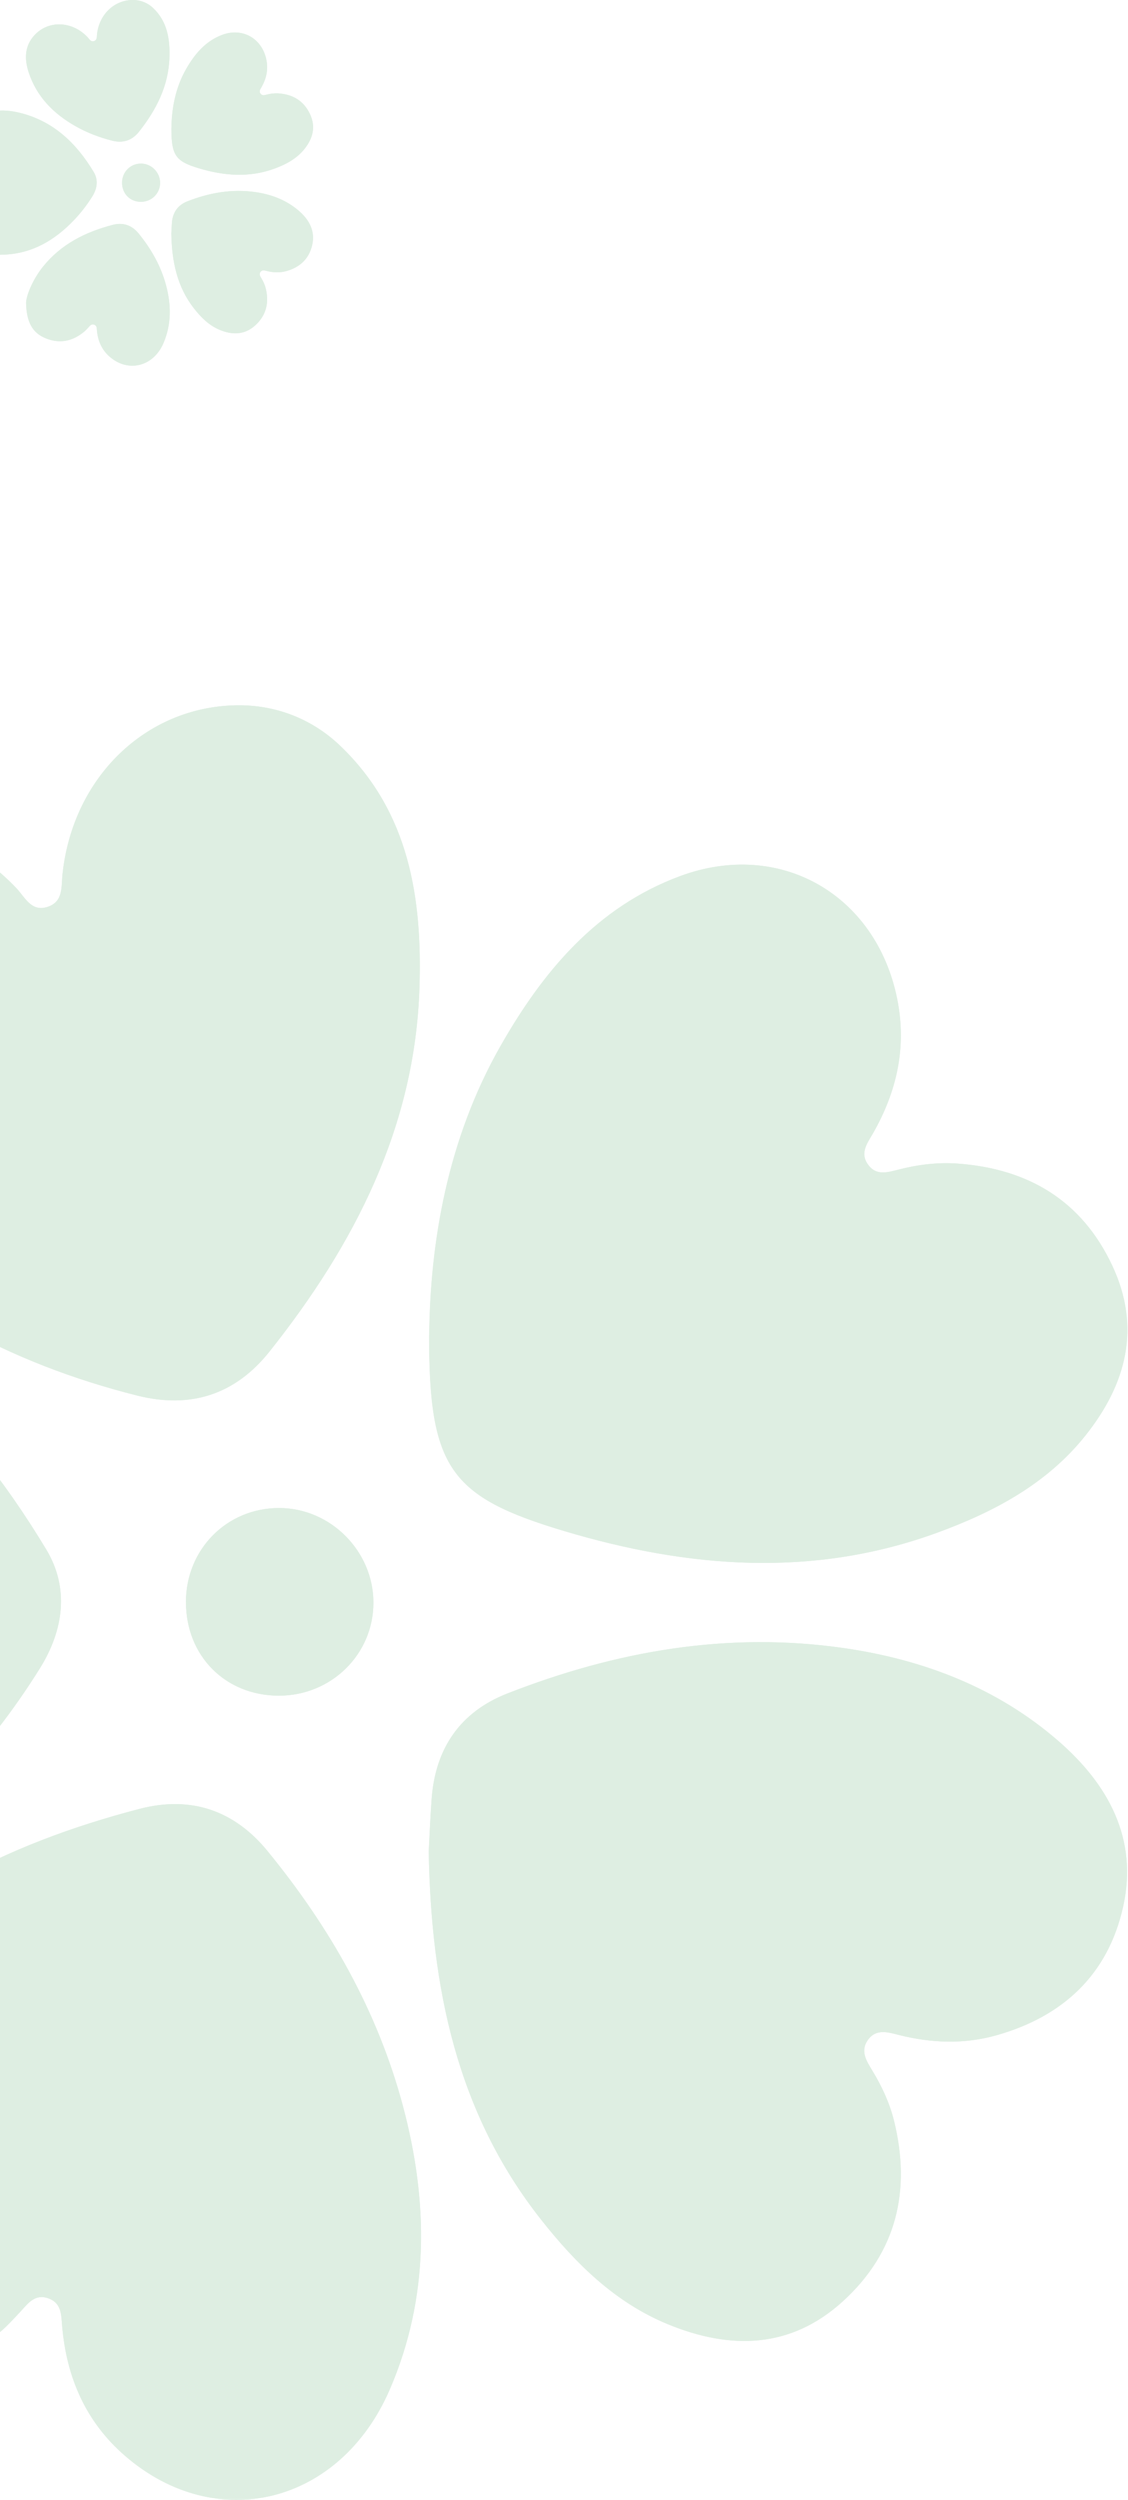 <svg width="266" height="589" viewBox="0 0 266 589" fill="none" xmlns="http://www.w3.org/2000/svg" aria-hidden="true">
<g opacity="0.2">
<g clip-path="url(#clip0_2568_7606)">
<path d="M101.198 314.663C101.432 292.74 105.457 268.515 118.013 246.457C127.996 228.928 140.662 213.726 160.344 206.427C183.892 197.7 206.553 210.723 211.539 235.255C213.865 246.666 211.514 257.117 205.84 267.038C204.522 269.327 202.713 271.605 204.646 274.337C206.578 277.07 209.188 276.245 211.859 275.568C216.438 274.399 221.115 273.808 225.854 274.153C242.497 275.384 255.101 282.88 262.278 298.193C269.122 312.804 265.589 326.086 256 338.161C246.916 349.596 234.397 356.219 221.029 361.106C191.708 371.827 162.265 369.464 133.005 360.724C106.073 352.674 101.174 345.854 101.174 314.663H101.198ZM55.703 166.175C64.935 166.015 73.552 169.339 80.223 175.715C96.607 191.385 99.573 211.769 98.909 232.707C97.875 265.475 83.596 293.22 63.569 318.405C55.469 328.597 44.932 331.957 32.401 328.818C17.458 325.064 3.118 319.611 -10.312 312.028C-35.927 297.553 -55.684 277.747 -64.867 249.226C-69.643 234.394 -69.47 219.512 -58.195 207.141C-41.824 189.169 -14.054 190.339 3.893 209.295C5.9 211.424 7.352 214.92 11.217 213.665C14.972 212.446 14.418 208.95 14.738 205.934C17.163 183.187 34.322 166.557 55.703 166.175ZM101.1 436.069C101.272 432.869 101.457 428.388 101.777 423.908C102.626 411.992 108.485 403.363 119.625 399.006C145.179 389.011 171.583 384.346 199.02 388.309C217.804 391.029 235.16 397.676 249.574 410.195C261.268 420.35 268.432 433.14 264.838 449.252C261.268 465.23 250.682 475.065 235.037 479.509C227.381 481.687 219.675 481.392 211.97 479.459C209.409 478.819 206.603 477.896 204.658 480.629C202.762 483.288 204.35 485.626 205.753 487.941C207.981 491.621 209.791 495.535 210.825 499.708C214.862 516.104 211.428 530.642 198.786 542.175C186.477 553.401 172.26 553.672 157.501 547.616C144.982 542.483 135.701 533.251 127.54 522.899C107.747 497.8 101.654 468.418 101.087 436.057L101.1 436.069ZM-67.685 516.683C-67.747 508.436 -60.164 489.627 -48.274 474.807C-27.262 448.612 1.074 434.481 32.882 426.197C45.068 423.021 55.272 426.591 63.076 436.131C77.724 454.028 89.037 473.785 95.031 496.274C101.026 518.775 101.272 541.24 91.954 562.88C80.26 590.071 51.05 597.235 29.533 578.672C20.228 570.647 15.685 560.159 14.652 548.072C14.418 545.376 14.528 542.594 11.34 541.498C8.115 540.391 6.527 542.815 4.718 544.748C3.179 546.385 1.665 548.072 -0.058 549.512C-13.414 560.664 -28.382 563.901 -44.692 557.377C-60.361 551.112 -67.156 538.581 -67.698 516.683H-67.685ZM-94.704 460.639C-97.363 460.639 -100.059 460.922 -102.681 460.589C-117.193 458.718 -129.823 453.302 -136.482 439.417C-143.326 425.139 -141.332 411.192 -132.457 398.23C-127.459 390.931 -120.517 386.007 -112.393 382.659C-109.894 381.625 -107.223 380.714 -107.334 377.354C-107.432 374.375 -109.869 373.526 -112.122 372.43C-115.433 370.83 -118.806 369.279 -121.846 367.248C-136.088 357.72 -142.957 340.18 -139.239 323.316C-135.977 308.52 -123.791 298.094 -106.57 294.955C-95.615 292.949 -84.845 294.155 -74.32 296.789C-35.509 306.526 -9.044 331.982 10.909 365.081C16.375 374.153 15.021 384.05 9.432 393.036C3.265 402.945 -3.886 412.152 -11.986 420.596C-34.573 444.169 -61.125 459.691 -94.704 460.639ZM43.849 377.489C43.849 365.032 53.5 355.296 65.834 355.308C77.921 355.308 88.04 365.438 88.064 377.563C88.089 389.749 78.143 399.535 65.76 399.523C53.155 399.523 43.849 390.155 43.861 377.489H43.849Z" fill="#58AA6E"/>
<path d="M101.198 314.662C101.198 345.854 106.085 352.674 133.03 360.724C162.289 369.463 191.733 371.827 221.054 361.105C234.422 356.219 246.94 349.596 256.025 338.161C265.614 326.098 269.146 312.804 262.302 298.205C255.126 282.892 242.509 275.384 225.879 274.165C221.14 273.82 216.45 274.399 211.883 275.58C209.2 276.27 206.603 277.082 204.67 274.35C202.738 271.617 204.547 269.34 205.864 267.05C211.526 257.129 213.878 246.678 211.563 235.268C206.566 210.735 183.917 197.7 160.369 206.439C140.686 213.739 128.02 228.941 118.037 246.469C105.47 268.527 101.457 292.752 101.223 314.675L101.198 314.662Z" fill="#58AA6E"/>
<path d="M55.703 166.175C34.309 166.557 17.163 183.187 14.75 205.947C14.43 208.95 14.972 212.458 11.229 213.677C7.377 214.933 5.924 211.424 3.905 209.307C-14.041 190.351 -41.811 189.182 -58.183 207.153C-69.458 219.524 -69.63 234.406 -64.854 249.239C-55.672 277.759 -35.915 297.565 -10.3 312.041C3.13 319.635 17.458 325.076 32.414 328.831C44.945 331.969 55.481 328.609 63.581 318.417C83.608 293.232 97.887 265.487 98.921 232.72C99.586 211.781 96.607 191.397 80.235 175.727C73.564 169.339 64.935 166.015 55.703 166.175Z" fill="#58AA6E"/>
<path d="M101.1 436.069C101.666 468.43 107.759 497.813 127.552 522.911C135.714 533.263 145.007 542.483 157.513 547.628C172.272 553.685 186.489 553.414 198.799 542.188C211.44 530.654 214.875 516.129 210.837 499.721C209.816 495.548 207.994 491.633 205.766 487.953C204.363 485.639 202.787 483.3 204.67 480.641C206.615 477.909 209.434 478.819 211.982 479.472C219.675 481.404 227.393 481.7 235.05 479.521C250.695 475.077 261.281 465.242 264.85 449.265C268.445 433.152 261.268 420.363 249.587 410.207C235.173 397.701 217.817 391.042 199.033 388.321C171.583 384.358 145.192 389.023 119.638 399.018C108.498 403.376 102.638 411.992 101.789 423.92C101.469 428.401 101.284 432.881 101.112 436.082L101.1 436.069Z" fill="#58AA6E"/>
<path d="M-67.685 516.683C-67.144 538.569 -60.361 551.099 -44.679 557.377C-28.369 563.901 -13.401 560.664 -0.046 549.512C1.678 548.071 3.192 546.385 4.73 544.748C6.54 542.828 8.128 540.403 11.353 541.498C14.541 542.594 14.43 545.376 14.664 548.071C15.698 560.159 20.228 570.647 29.546 578.672C51.075 597.235 80.272 590.058 91.966 562.879C101.284 541.24 101.038 518.775 95.043 496.274C89.049 473.785 77.737 454.028 63.089 436.131C55.285 426.603 45.08 423.021 32.894 426.197C1.074 434.481 -27.249 448.625 -48.261 474.806C-60.152 489.627 -67.735 508.448 -67.673 516.683H-67.685Z" fill="#58AA6E"/>
<path d="M-94.704 460.639C-61.125 459.703 -34.574 444.169 -11.986 420.596C-3.899 412.152 3.253 402.945 9.432 393.036C15.021 384.05 16.387 374.153 10.909 365.081C-9.044 331.982 -35.509 306.526 -74.32 296.789C-84.845 294.155 -95.628 292.949 -106.571 294.955C-123.779 298.107 -135.977 308.52 -139.239 323.316C-142.957 340.167 -136.088 357.721 -121.846 367.248C-118.806 369.279 -115.433 370.83 -112.122 372.43C-109.869 373.513 -107.432 374.375 -107.334 377.354C-107.223 380.727 -109.882 381.637 -112.393 382.659C-120.517 385.995 -127.459 390.931 -132.457 398.23C-141.332 411.192 -143.326 425.139 -136.482 439.417C-129.823 453.302 -117.193 458.718 -102.681 460.589C-100.059 460.922 -97.363 460.639 -94.704 460.639Z" fill="#58AA6E"/>
<path d="M43.849 377.489C43.849 390.155 53.155 399.51 65.748 399.523C78.143 399.523 88.077 389.749 88.052 377.563C88.027 365.438 77.921 355.32 65.821 355.308C53.487 355.308 43.837 365.032 43.837 377.489H43.849Z" fill="#58AA6E"/>
</g>
<g clip-path="url(#clip1_2568_7606)">
<path d="M40.421 30.259C40.469 25.792 41.285 20.855 43.833 16.36C45.859 12.788 48.429 9.69 52.423 8.203C57.201 6.424 61.8 9.078 62.812 14.078C63.284 16.403 62.806 18.532 61.655 20.554C61.388 21.021 61.021 21.485 61.413 22.042C61.805 22.599 62.334 22.431 62.876 22.293C63.806 22.054 64.755 21.934 65.716 22.004C69.093 22.255 71.651 23.783 73.107 26.903C74.496 29.881 73.779 32.587 71.834 35.048C69.99 37.379 67.45 38.728 64.737 39.724C58.788 41.909 52.813 41.427 46.876 39.646C41.41 38.006 40.416 36.616 40.416 30.259H40.421ZM31.189 0C33.063 -0.032 34.811 0.645 36.165 1.944C39.489 5.137 40.092 9.291 39.957 13.558C39.747 20.236 36.849 25.89 32.785 31.022C31.142 33.099 29.004 33.784 26.461 33.144C23.429 32.379 20.519 31.268 17.794 29.723C12.596 26.773 8.587 22.737 6.723 16.925C5.754 13.902 5.789 10.869 8.077 8.348C11.399 4.686 17.034 4.924 20.676 8.787C21.083 9.221 21.378 9.934 22.162 9.678C22.924 9.429 22.812 8.717 22.877 8.102C23.369 3.467 26.851 0.078 31.189 0ZM40.401 55C40.436 54.348 40.474 53.435 40.539 52.522C40.711 50.094 41.9 48.335 44.16 47.447C49.346 45.41 54.704 44.46 60.271 45.268C64.083 45.822 67.605 47.176 70.53 49.728C72.903 51.797 74.356 54.403 73.627 57.687C72.903 60.943 70.754 62.947 67.58 63.853C66.026 64.297 64.463 64.236 62.899 63.843C62.379 63.712 61.81 63.524 61.415 64.081C61.031 64.623 61.353 65.099 61.638 65.571C62.09 66.321 62.457 67.119 62.667 67.969C63.486 71.31 62.789 74.273 60.224 76.623C57.726 78.911 54.841 78.966 51.846 77.732C49.306 76.686 47.422 74.805 45.767 72.695C41.75 67.58 40.514 61.593 40.399 54.998L40.401 55ZM6.151 71.428C6.139 69.748 7.678 65.915 10.09 62.894C14.354 57.556 20.104 54.677 26.558 52.989C29.031 52.341 31.102 53.069 32.685 55.013C35.658 58.66 37.953 62.686 39.17 67.269C40.386 71.855 40.436 76.433 38.545 80.842C36.172 86.383 30.245 87.843 25.879 84.061C23.991 82.425 23.069 80.288 22.859 77.825C22.812 77.275 22.834 76.708 22.187 76.485C21.533 76.259 21.211 76.754 20.843 77.147C20.531 77.481 20.224 77.825 19.874 78.118C17.164 80.391 14.127 81.05 10.817 79.721C7.638 78.444 6.259 75.891 6.149 71.428H6.151ZM0.669 60.007C0.129 60.007 -0.418 60.065 -0.95 59.997C-3.895 59.616 -6.457 58.512 -7.809 55.683C-9.198 52.773 -8.793 49.931 -6.992 47.289C-5.978 45.802 -4.569 44.798 -2.921 44.116C-2.414 43.906 -1.872 43.72 -1.894 43.035C-1.914 42.428 -2.409 42.255 -2.866 42.032C-3.538 41.706 -4.222 41.389 -4.839 40.976C-7.729 39.034 -9.123 35.459 -8.368 32.023C-7.706 29.008 -5.234 26.883 -1.739 26.244C0.484 25.835 2.669 26.081 4.805 26.617C12.681 28.601 18.051 33.789 22.1 40.534C23.209 42.383 22.934 44.4 21.8 46.231C20.549 48.25 19.098 50.126 17.454 51.847C12.87 56.651 7.483 59.814 0.669 60.007ZM28.784 43.063C28.784 40.524 30.742 38.54 33.245 38.542C35.698 38.542 37.751 40.607 37.756 43.078C37.761 45.561 35.743 47.555 33.23 47.553C30.672 47.553 28.784 45.644 28.787 43.063H28.784Z" fill="#58AA6E"/>
<path d="M40.421 30.259C40.421 36.616 41.413 38.006 46.881 39.646C52.818 41.427 58.793 41.909 64.742 39.724C67.455 38.728 69.995 37.379 71.839 35.048C73.784 32.59 74.501 29.881 73.112 26.906C71.656 23.785 69.096 22.255 65.722 22.007C64.76 21.936 63.808 22.054 62.882 22.295C62.337 22.436 61.81 22.601 61.418 22.044C61.026 21.488 61.393 21.023 61.66 20.557C62.809 18.535 63.286 16.405 62.817 14.08C61.803 9.081 57.207 6.424 52.428 8.205C48.434 9.693 45.864 12.791 43.838 16.363C41.288 20.858 40.474 25.794 40.426 30.262L40.421 30.259Z" fill="#58AA6E"/>
<path d="M31.189 0C26.848 0.078 23.369 3.467 22.879 8.105C22.814 8.717 22.924 9.432 22.165 9.68C21.383 9.936 21.088 9.221 20.679 8.79C17.037 4.927 11.402 4.688 8.08 8.351C5.792 10.872 5.757 13.905 6.726 16.927C8.589 22.739 12.598 26.775 17.796 29.725C20.521 31.273 23.429 32.382 26.463 33.147C29.006 33.786 31.144 33.102 32.788 31.025C36.852 25.892 39.749 20.238 39.959 13.561C40.094 9.294 39.49 5.14 36.167 1.947C34.814 0.645 33.063 -0.032 31.189 0Z" fill="#58AA6E"/>
<path d="M40.401 55C40.516 61.595 41.753 67.582 45.769 72.697C47.425 74.807 49.311 76.686 51.849 77.734C54.844 78.968 57.729 78.913 60.227 76.626C62.792 74.275 63.489 71.315 62.669 67.971C62.462 67.121 62.092 66.323 61.64 65.573C61.355 65.102 61.036 64.625 61.418 64.083C61.813 63.526 62.385 63.712 62.902 63.845C64.463 64.239 66.029 64.299 67.582 63.855C70.757 62.949 72.905 60.945 73.63 57.689C74.359 54.406 72.903 51.799 70.532 49.73C67.608 47.181 64.086 45.824 60.274 45.27C54.704 44.462 49.349 45.413 44.163 47.45C41.903 48.338 40.714 50.094 40.541 52.524C40.476 53.437 40.439 54.35 40.404 55.003L40.401 55Z" fill="#58AA6E"/>
<path d="M6.151 71.428C6.261 75.888 7.638 78.442 10.82 79.721C14.129 81.051 17.167 80.391 19.877 78.118C20.227 77.825 20.534 77.481 20.846 77.147C21.213 76.756 21.535 76.262 22.19 76.485C22.837 76.709 22.814 77.275 22.862 77.825C23.072 80.288 23.991 82.425 25.882 84.061C30.25 87.843 36.175 86.381 38.548 80.842C40.439 76.433 40.389 71.855 39.172 67.269C37.956 62.686 35.66 58.66 32.688 55.013C31.105 53.071 29.034 52.341 26.561 52.989C20.104 54.677 14.357 57.559 10.093 62.894C7.68 65.915 6.141 69.75 6.154 71.428H6.151Z" fill="#58AA6E"/>
<path d="M0.669 60.007C7.483 59.816 12.871 56.651 17.454 51.847C19.095 50.126 20.546 48.25 21.8 46.231C22.934 44.4 23.212 42.383 22.1 40.534C18.051 33.789 12.681 28.601 4.805 26.617C2.67 26.08 0.481 25.834 -1.739 26.243C-5.231 26.886 -7.706 29.008 -8.368 32.023C-9.123 35.457 -7.729 39.034 -4.839 40.975C-4.222 41.389 -3.537 41.706 -2.866 42.032C-2.408 42.252 -1.914 42.428 -1.894 43.035C-1.871 43.722 -2.411 43.908 -2.921 44.116C-4.569 44.796 -5.978 45.802 -6.992 47.289C-8.793 49.931 -9.197 52.773 -7.809 55.682C-6.457 58.512 -3.895 59.616 -0.95 59.997C-0.418 60.065 0.129 60.007 0.669 60.007Z" fill="#58AA6E"/>
<path d="M28.784 43.063C28.784 45.644 30.672 47.55 33.228 47.553C35.743 47.553 37.759 45.561 37.754 43.078C37.749 40.607 35.698 38.545 33.243 38.542C30.74 38.542 28.782 40.524 28.782 43.063H28.784Z" fill="#58AA6E"/>
</g>
</g>
<defs>
<clipPath id="clip0_2568_7606">
<rect width="406.428" height="422.824" fill="white" transform="matrix(-1 0 0 1 265.86 166.175)"/>
</clipPath>
<clipPath id="clip1_2568_7606">
<rect width="82.472" height="86.165" fill="white" transform="matrix(-1 0 0 1 73.835 0)"/>
</clipPath>
</defs>
</svg>
